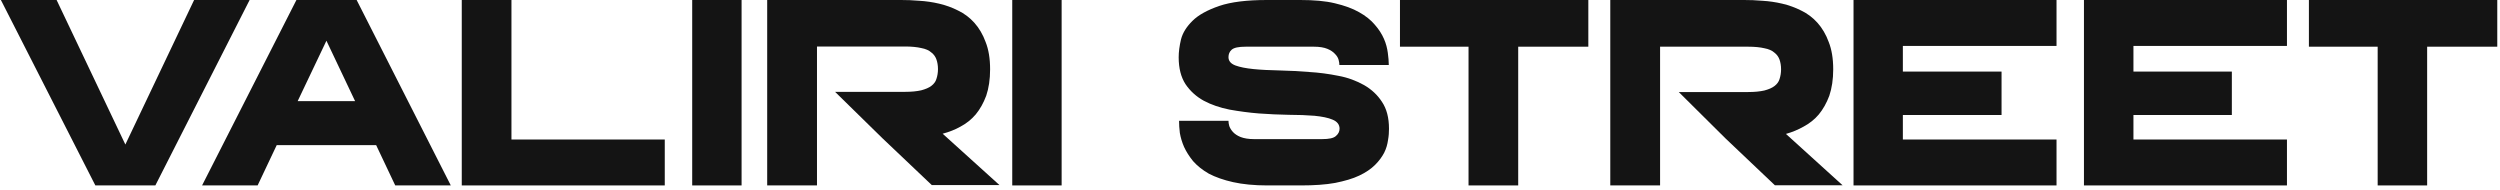 <?xml version="1.0" encoding="UTF-8"?> <svg xmlns="http://www.w3.org/2000/svg" width="210" height="16" viewBox="0 0 210 16" fill="none"> <path d="M80.686 10.633C81.176 10.373 81.601 10.033 81.96 9.612C82.32 9.174 82.614 8.655 82.843 8.039C83.055 7.407 83.169 6.678 83.169 5.819C83.169 4.911 83.039 4.149 82.793 3.533C82.565 2.901 82.238 2.35 81.846 1.913C81.454 1.475 80.996 1.135 80.49 0.891C79.983 0.632 79.444 0.438 78.888 0.308C78.333 0.178 77.777 0.097 77.222 0.065C76.666 0.016 76.159 0 75.686 0H64.444V15.576H68.627V11.621V7.731V3.906H76.029C76.584 3.906 77.042 3.955 77.385 4.036C77.744 4.101 78.038 4.23 78.235 4.409C78.447 4.571 78.578 4.765 78.659 4.992C78.741 5.219 78.79 5.495 78.79 5.803C78.79 6.111 78.741 6.386 78.659 6.629C78.594 6.856 78.447 7.051 78.235 7.213C78.022 7.375 77.744 7.488 77.385 7.586C77.025 7.667 76.584 7.715 76.029 7.715H70.146L74.133 11.621L78.267 15.544H83.954L79.182 11.232C79.722 11.087 80.228 10.892 80.686 10.633Z" fill="#141414"></path> <path d="M24.899 0L16.974 15.576H21.64L23.245 12.189H31.596L33.2 15.576H37.867L29.958 0H24.899ZM24.997 8.509L27.42 3.42L29.827 8.493H24.997V8.509Z" fill="#141414"></path> <path d="M62.293 0H58.145V15.576H62.293V0Z" fill="#141414"></path> <path d="M42.962 0H38.788V15.576H55.84V11.719H42.962V0Z" fill="#141414"></path> <path d="M16.305 0L10.53 12.14L4.755 0H0.075L8.01 15.576H13.049L20.968 0H16.305Z" fill="#141414"></path> <path d="M193.948 0V3.922H199.724V15.576H203.88V3.922H209.771V0H193.948Z" fill="#141414"></path> <path d="M117.597 3.922H123.357V15.576H127.529V3.922H133.42V0H117.597V3.922Z" fill="#141414"></path> <path d="M89.177 0H85.029V15.576H89.177V0Z" fill="#141414"></path> <path d="M114.583 7.148C113.946 6.791 113.227 6.516 112.426 6.37C111.625 6.208 110.792 6.094 109.942 6.046C109.092 5.981 108.259 5.932 107.458 5.916C106.657 5.9 105.938 5.867 105.301 5.803C104.663 5.738 104.157 5.641 103.764 5.495C103.389 5.349 103.192 5.122 103.192 4.798C103.192 4.555 103.274 4.344 103.454 4.182C103.65 4.003 104.042 3.922 104.647 3.922H110.367C110.841 3.922 111.217 3.987 111.495 4.101C111.772 4.214 111.985 4.36 112.132 4.522C112.295 4.684 112.394 4.846 112.443 5.025C112.492 5.203 112.508 5.349 112.508 5.462H116.659C116.659 5.154 116.626 4.814 116.577 4.441C116.528 4.068 116.43 3.663 116.25 3.258C116.071 2.853 115.826 2.464 115.482 2.075C115.155 1.686 114.714 1.329 114.159 1.021C113.619 0.713 112.949 0.47 112.132 0.276C111.331 0.081 110.351 0 109.223 0H106.428C104.745 0 103.405 0.162 102.408 0.502C101.427 0.843 100.676 1.248 100.169 1.751C99.679 2.237 99.352 2.739 99.205 3.307C99.074 3.858 99.009 4.36 99.009 4.814C99.009 5.738 99.205 6.483 99.581 7.067C99.973 7.65 100.496 8.12 101.117 8.461C101.754 8.801 102.473 9.044 103.274 9.206C104.091 9.352 104.925 9.466 105.758 9.531C106.608 9.595 107.442 9.628 108.242 9.644C109.06 9.644 109.795 9.676 110.416 9.725C111.053 9.79 111.56 9.887 111.936 10.049C112.328 10.211 112.524 10.471 112.524 10.811C112.524 11.038 112.426 11.249 112.214 11.427C112.018 11.605 111.642 11.686 111.053 11.686H105.333C104.876 11.686 104.5 11.621 104.206 11.508C103.928 11.395 103.715 11.249 103.568 11.087C103.421 10.925 103.323 10.762 103.258 10.584C103.209 10.406 103.192 10.26 103.192 10.146H99.041C99.041 10.438 99.058 10.779 99.107 11.168C99.172 11.54 99.287 11.946 99.466 12.351C99.646 12.74 99.891 13.129 100.218 13.534C100.561 13.923 101.003 14.28 101.542 14.588C102.097 14.879 102.784 15.123 103.585 15.301C104.385 15.479 105.35 15.576 106.461 15.576H109.272C110.383 15.576 111.348 15.511 112.148 15.366C112.949 15.204 113.636 15.009 114.175 14.75C114.731 14.49 115.172 14.182 115.499 13.858C115.842 13.518 116.087 13.178 116.267 12.837C116.447 12.48 116.545 12.124 116.594 11.767C116.659 11.411 116.675 11.103 116.675 10.811C116.675 9.887 116.479 9.142 116.087 8.558C115.711 7.975 115.204 7.505 114.583 7.148Z" fill="#141414"></path> <path d="M150.019 11.249C150.542 11.103 151.048 10.892 151.506 10.633C151.996 10.373 152.421 10.033 152.78 9.612C153.14 9.174 153.434 8.655 153.663 8.039C153.875 7.407 153.99 6.678 153.99 5.819C153.99 4.911 153.859 4.149 153.614 3.533C153.385 2.901 153.058 2.35 152.666 1.913C152.274 1.475 151.816 1.135 151.31 0.891C150.803 0.632 150.264 0.438 149.708 0.308C149.153 0.178 148.597 0.097 148.042 0.065C147.486 0.016 146.98 0 146.506 0H135.264V15.576H139.447V11.638V7.748V3.922H146.849C147.405 3.922 147.862 3.971 148.205 4.052C148.565 4.117 148.859 4.247 149.055 4.425C149.267 4.587 149.398 4.782 149.48 5.008C149.561 5.235 149.61 5.511 149.61 5.819C149.61 6.127 149.561 6.402 149.48 6.645C149.414 6.872 149.267 7.067 149.055 7.229C148.842 7.391 148.565 7.505 148.205 7.602C147.846 7.683 147.405 7.731 146.849 7.731H141.016L144.954 11.638L149.088 15.56H154.774L150.019 11.249Z" fill="#141414"></path> <path d="M155.696 0V15.576H172.748V11.719H159.84V9.66H168.13V6.013H159.84V3.858H172.748V0H155.696Z" fill="#141414"></path> <path d="M179.209 9.66H187.475V6.013H179.209V3.858H192.104V0H175.052V15.576H192.104V11.719H179.209V9.66Z" fill="#141414"></path> </svg> 